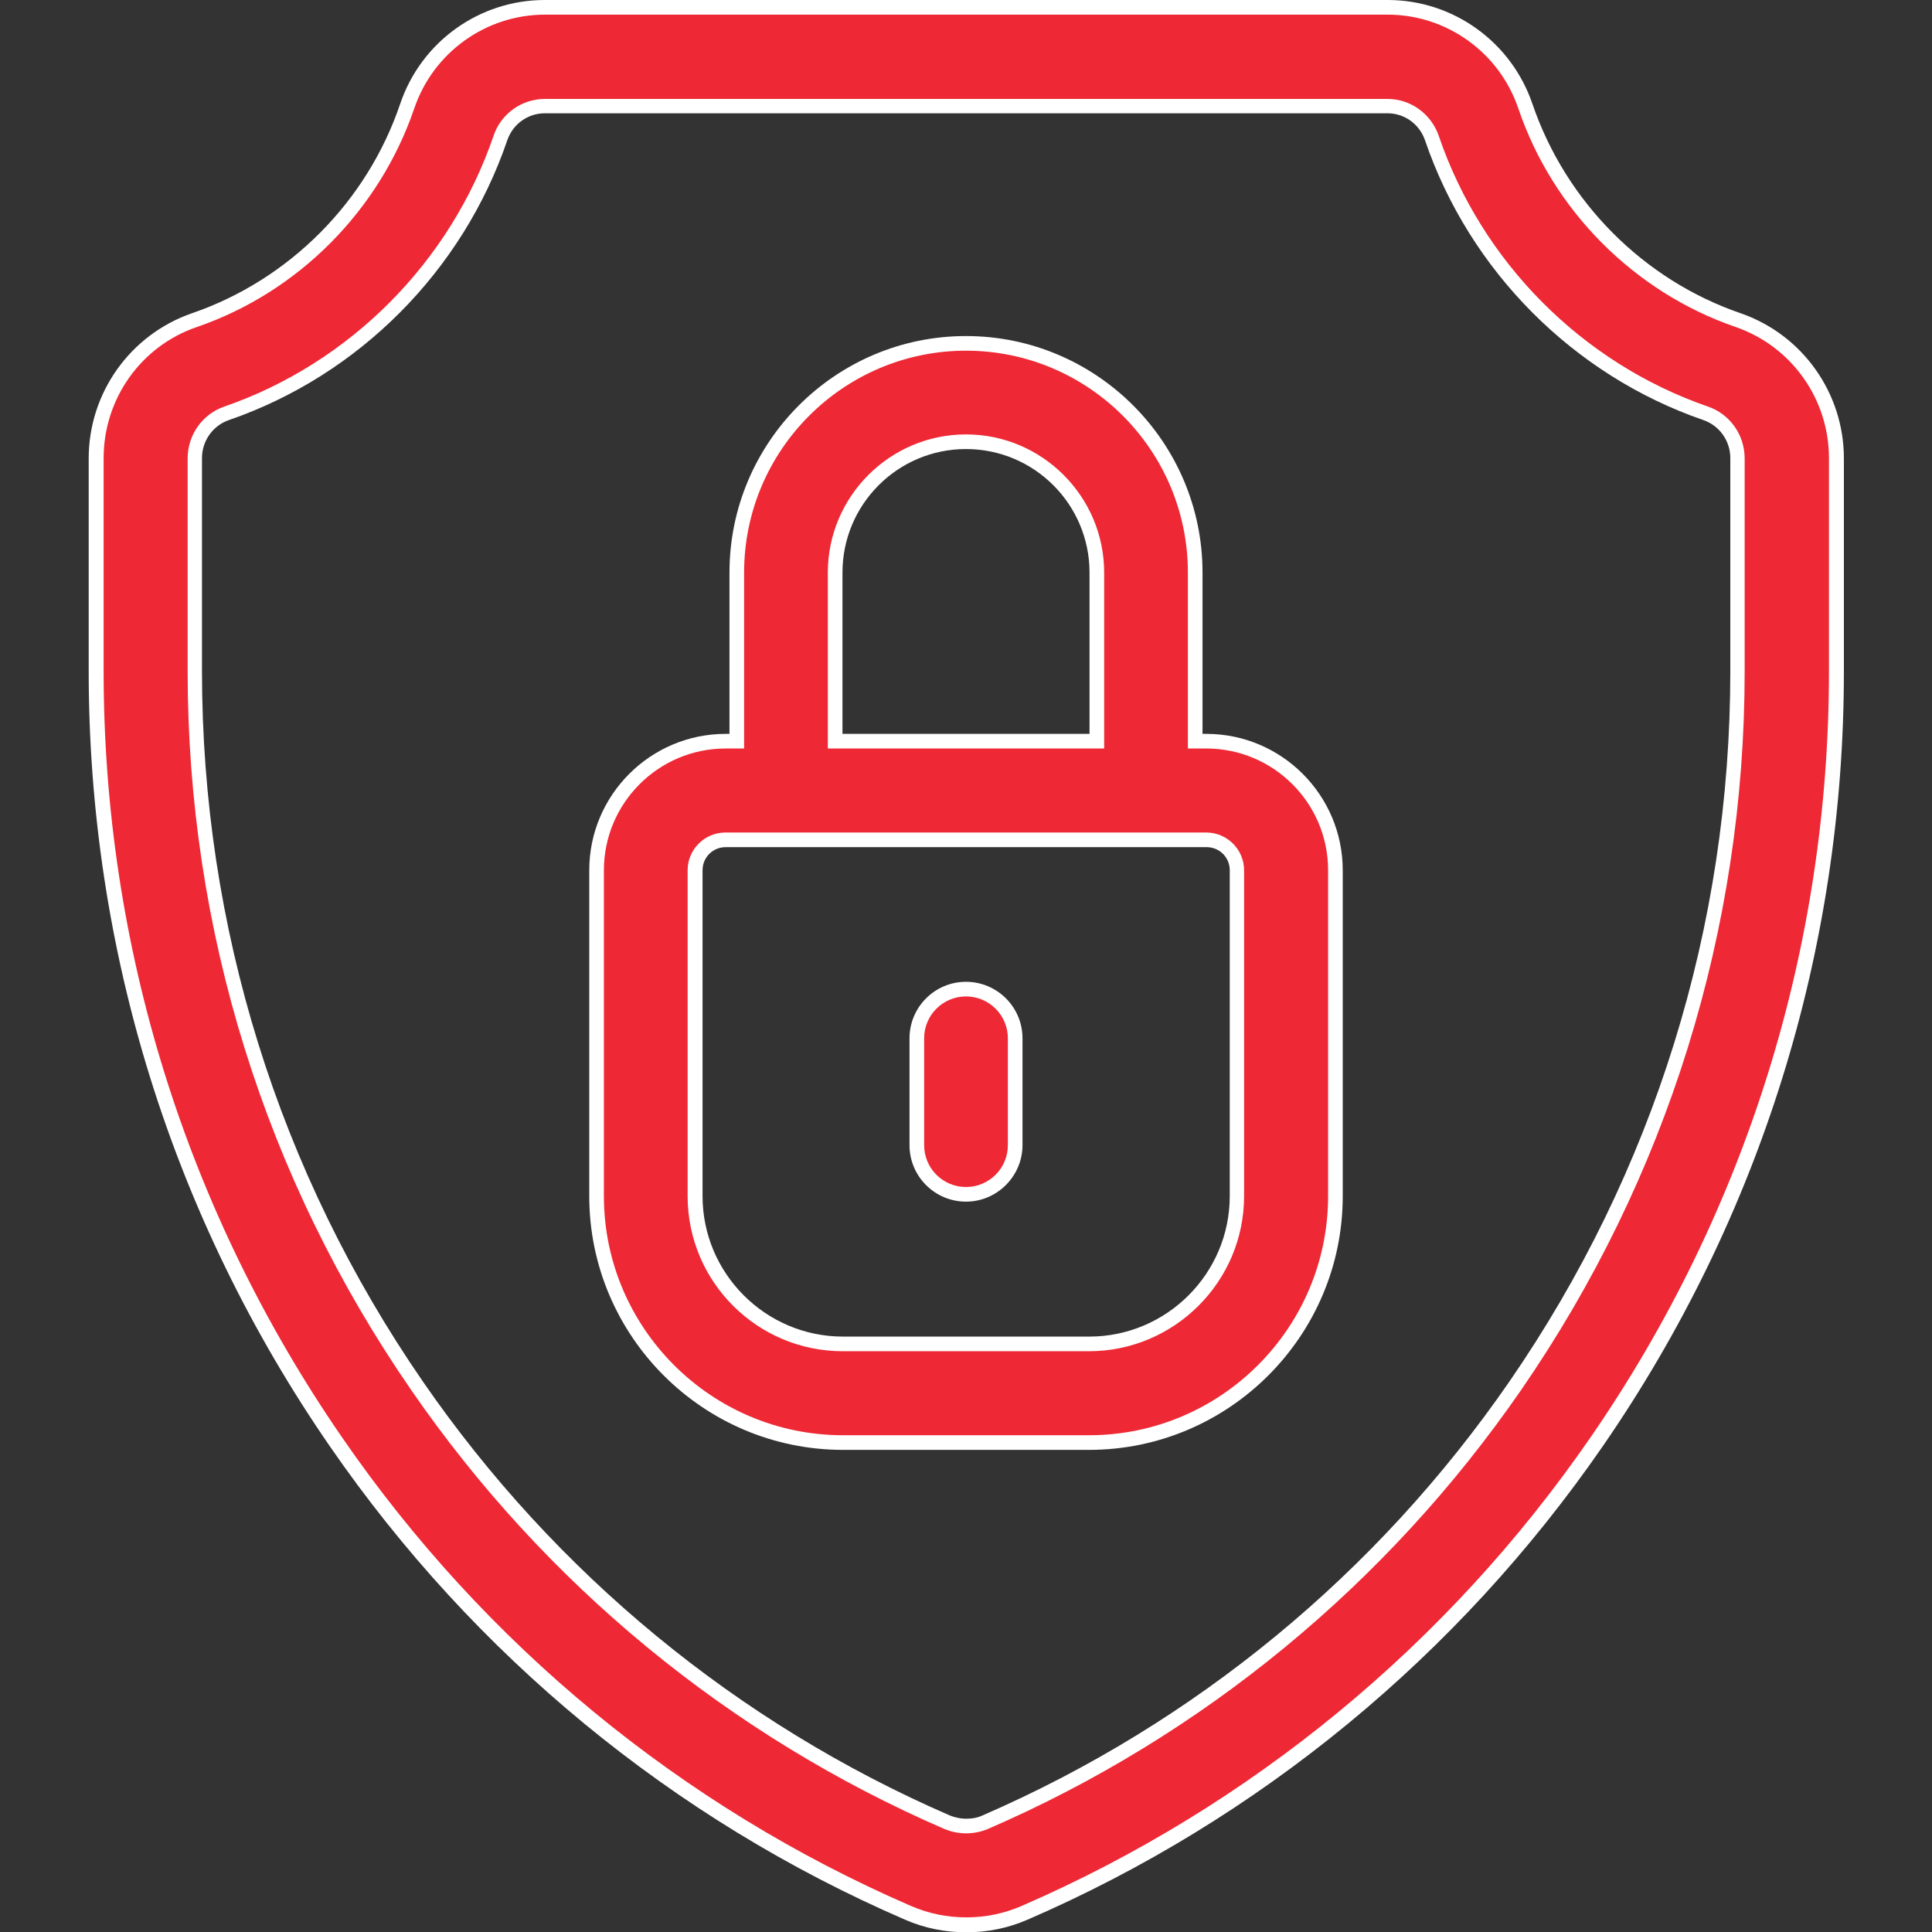 <?xml version="1.0" encoding="UTF-8"?>
<svg id="Layer_1" xmlns="http://www.w3.org/2000/svg" viewBox="0 0 66 66">
  <rect x="0" y="0" width="66" height="66" fill="#333333" stroke="none"/>
  <defs>
    <style>
      .cls-1 {
        fill: #fff;
      }

      .cls-2 {
        fill: #ee2834;
      }
    </style>
  </defs>
  <g>
    <path class="cls-2" d="M33,65.75c-.69,0-1.36-.14-1.99-.41-7.88-3.42-14.64-8.98-19.54-16.08-5.36-7.77-8.19-16.87-8.19-26.33v-7.28c0-2.13,1.35-4.03,3.36-4.72,3.39-1.16,6.1-3.89,7.26-7.3.69-2.02,2.58-3.38,4.7-3.38h28.79c2.13,0,4.02,1.36,4.71,3.38,1.16,3.41,3.87,6.14,7.26,7.3,2.01.69,3.36,2.59,3.36,4.72v7.28c0,9.45-2.83,18.56-8.19,26.33-4.9,7.11-11.66,12.67-19.54,16.08-.63.27-1.3.41-1.99.41ZM18.6,3.62c-.68,0-1.29.44-1.52,1.09-1.49,4.39-4.99,7.9-9.35,9.4-.65.22-1.09.84-1.09,1.53v7.28c0,8.77,2.63,17.21,7.6,24.41,4.55,6.59,10.81,11.74,18.11,14.91.21.09.42.13.65.13s.44-.04.65-.13c7.3-3.16,13.56-8.32,18.11-14.91,4.97-7.2,7.6-15.65,7.6-24.41v-7.28c0-.69-.44-1.31-1.09-1.53-4.37-1.5-7.86-5.02-9.36-9.4-.22-.65-.83-1.09-1.52-1.09h-28.79Z"/>
    <path class="cls-1" d="M47.4.5c2.02,0,3.82,1.29,4.47,3.21,1.18,3.48,3.96,6.27,7.42,7.46,1.91.66,3.19,2.46,3.19,4.48v7.28c0,9.4-2.82,18.46-8.15,26.18-4.88,7.07-11.6,12.6-19.43,16-.6.26-1.23.39-1.89.39s-1.29-.13-1.89-.39c-7.84-3.4-14.56-8.93-19.43-16-5.33-7.73-8.15-16.78-8.15-26.18v-7.28c0-2.03,1.28-3.83,3.19-4.48,3.46-1.19,6.23-3.98,7.42-7.46.65-1.92,2.45-3.21,4.47-3.21h28.79M33,62.63c.26,0,.51-.05.75-.15,7.34-3.18,13.64-8.37,18.21-14.99,5-7.25,7.64-15.74,7.64-24.55v-7.28c0-.8-.5-1.51-1.25-1.77-4.29-1.48-7.73-4.93-9.2-9.25-.26-.75-.96-1.26-1.75-1.26h-28.79c-.79,0-1.5.51-1.75,1.26-1.47,4.31-4.91,7.77-9.2,9.25-.75.26-1.25.97-1.25,1.77v7.28c0,8.82,2.64,17.31,7.64,24.55,4.57,6.63,10.87,11.81,18.21,14.99.24.1.49.15.75.15M47.4,0h-28.79c-2.23,0-4.22,1.42-4.94,3.55-1.13,3.34-3.79,6.01-7.11,7.15-2.11.73-3.53,2.72-3.53,4.96v7.28c0,9.5,2.85,18.66,8.24,26.47,4.93,7.15,11.72,12.74,19.65,16.17.66.29,1.37.43,2.09.43s1.42-.14,2.09-.43c7.92-3.43,14.72-9.03,19.65-16.17,5.39-7.81,8.24-16.96,8.24-26.47v-7.28c0-2.24-1.42-4.23-3.53-4.96-3.32-1.14-5.97-3.81-7.11-7.15-.72-2.12-2.71-3.55-4.94-3.55h0ZM33,62.13c-.19,0-.37-.04-.55-.11-7.26-3.15-13.48-8.27-18-14.82-4.94-7.16-7.55-15.55-7.55-24.27v-7.28c0-.59.37-1.11.92-1.3,4.44-1.53,7.99-5.1,9.51-9.56.19-.55.7-.92,1.28-.92h28.79c.58,0,1.09.37,1.28.92,1.52,4.46,5.07,8.03,9.51,9.56.55.19.92.71.92,1.3v7.28c0,8.72-2.61,17.11-7.55,24.27-4.52,6.55-10.74,11.67-18,14.82-.17.08-.36.11-.55.11h0Z"/>
  </g>
  <g>
    <path class="cls-2" d="M28.8,49.28c-4.64,0-8.42-3.78-8.42-8.42v-11.13c0-2.43,1.98-4.41,4.41-4.41h.38v-5.76c0-4.32,3.51-7.83,7.83-7.83s7.83,3.51,7.83,7.83v5.76h.38c2.43,0,4.41,1.98,4.41,4.41v11.13c0,4.64-3.78,8.42-8.42,8.42h-8.4ZM24.78,28.69c-.57,0-1.04.47-1.04,1.04v11.13c0,2.79,2.27,5.05,5.05,5.05h8.4c2.79,0,5.05-2.27,5.05-5.05v-11.13c0-.57-.47-1.04-1.04-1.04h-16.43ZM33,15.1c-2.46,0-4.47,2-4.47,4.47v5.76h8.94v-5.76c0-2.46-2-4.47-4.47-4.47Z"/>
    <path class="cls-1" d="M33,11.98c4.18,0,7.58,3.4,7.58,7.58v6.01h.63c2.29,0,4.16,1.86,4.16,4.16v11.13c0,4.51-3.67,8.17-8.17,8.17h-8.4c-4.51,0-8.17-3.67-8.17-8.17v-11.13c0-2.29,1.86-4.16,4.16-4.16h.63v-6.01c0-4.18,3.4-7.58,7.58-7.58M28.28,25.57h9.44v-6.01c0-2.6-2.12-4.72-4.72-4.72s-4.72,2.12-4.72,4.72v6.01M28.8,46.16h8.4c2.92,0,5.3-2.38,5.3-5.3v-11.13c0-.71-.58-1.29-1.29-1.29h-16.43c-.71,0-1.29.58-1.29,1.29v11.13c0,2.93,2.38,5.3,5.3,5.3M33,11.48c-4.46,0-8.08,3.63-8.08,8.08v5.51h-.13c-2.57,0-4.66,2.09-4.66,4.66v11.13c0,4.78,3.89,8.67,8.67,8.67h8.4c4.78,0,8.67-3.89,8.67-8.67v-11.13c0-2.57-2.09-4.66-4.66-4.66h-.13v-5.51c0-4.46-3.63-8.08-8.08-8.08h0ZM28.78,25.07v-5.51c0-2.33,1.89-4.22,4.22-4.22s4.22,1.89,4.22,4.22v5.51h-8.44ZM28.8,45.66c-2.65,0-4.8-2.16-4.8-4.8v-11.13c0-.44.35-.79.79-.79h16.43c.44,0,.79.35.79.79v11.13c0,2.65-2.16,4.8-4.8,4.8h-8.4Z"/>
  </g>
  <g>
    <path class="cls-2" d="M33,40.81c-.93,0-1.68-.75-1.68-1.68v-3.65c0-.93.76-1.68,1.68-1.68s1.68.76,1.68,1.68v3.65c0,.93-.76,1.68-1.68,1.68Z"/>
    <path class="cls-1" d="M33,34.04c.79,0,1.43.64,1.43,1.43v3.65c0,.79-.64,1.43-1.43,1.43s-1.43-.64-1.43-1.43v-3.65c0-.79.64-1.43,1.43-1.43M33,33.54c-1.07,0-1.93.87-1.93,1.93v3.65c0,1.07.87,1.93,1.93,1.93s1.93-.87,1.93-1.93v-3.65c0-1.07-.87-1.93-1.93-1.93h0Z"/>
  </g>
</svg>